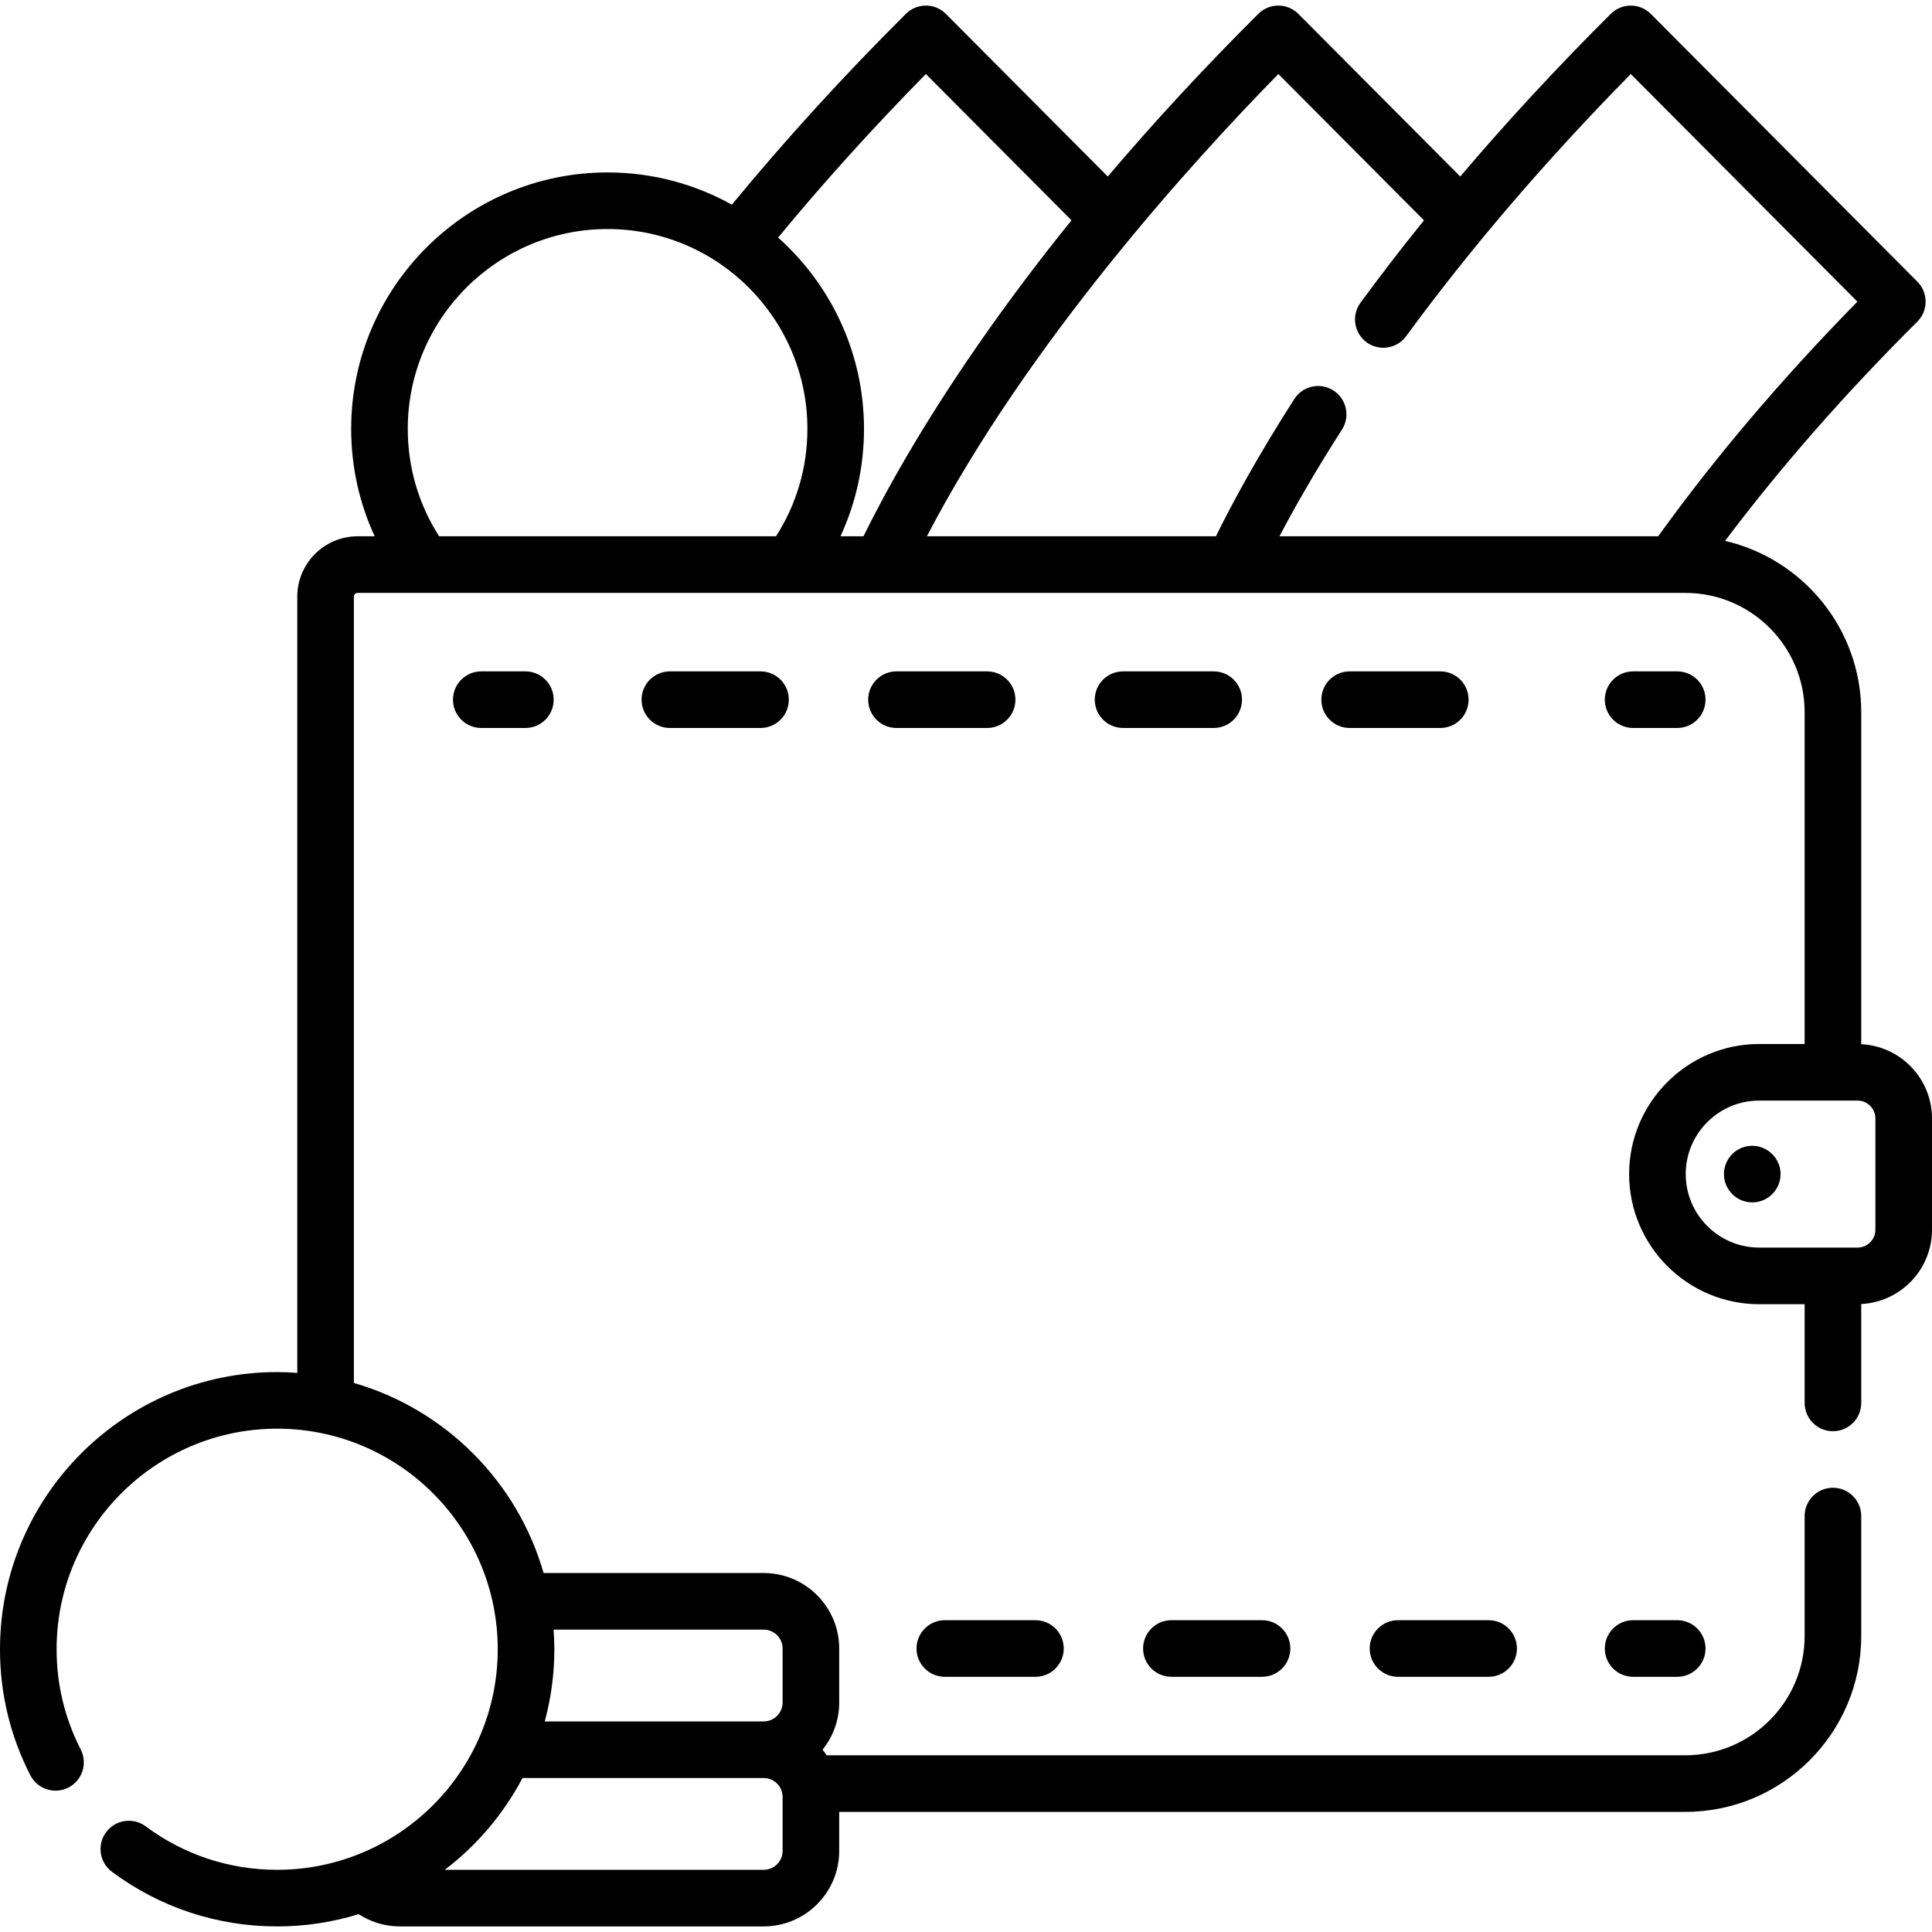<svg id="Capa_1" enable-background="new 0 0 512 512" height="512" viewBox="0 0 512 512" width="512" xmlns="http://www.w3.org/2000/svg"><g><path d="m493.246 276.718v-87.981c0-22.079-15.435-40.608-36.077-45.398 14.621-19.455 31.701-38.948 50.928-58.089 2.936-2.922 2.946-7.671.024-10.607l-70.635-70.954c-2.924-2.937-7.673-2.946-10.606-.024-14.248 14.184-27.585 28.599-39.901 43.114l-42.897-43.09c-2.925-2.937-7.674-2.946-10.606-.024-14.277 14.213-27.604 28.617-39.904 43.111l-42.893-43.087c-2.924-2.937-7.673-2.946-10.606-.024-16.638 16.562-32.124 33.561-46.118 50.577-9.764-5.435-20.993-8.544-32.938-8.544-37.47 0-67.953 30.484-67.953 67.953 0 9.973 2.134 19.62 6.235 28.473h-4.519c-8.821 0-15.998 7.177-15.998 15.998v205.708c-1.762-.127-3.535-.214-5.329-.214-40.502-.001-73.453 32.949-73.453 73.451 0 11.731 2.703 22.966 8.035 33.394 1.887 3.688 6.405 5.146 10.093 3.263 3.688-1.886 5.148-6.404 3.263-10.093-4.241-8.293-6.391-17.23-6.391-26.564 0-32.23 26.222-58.452 58.453-58.452s58.453 26.222 58.453 58.452c0 32.231-26.222 58.453-58.453 58.453-12.658 0-24.704-3.981-34.835-11.515-3.325-2.473-8.023-1.781-10.494 1.543-2.472 3.324-1.78 8.022 1.543 10.494 12.738 9.472 27.879 14.478 43.786 14.478 7.516 0 14.77-1.139 21.603-3.247 3.218 2.096 7.002 3.247 10.901 3.247h96.435c11.032 0 20.008-8.976 20.008-20.008v-10.344h224.232c25.703 0 46.614-20.911 46.614-46.614v-31.783c0-4.143-3.357-7.5-7.5-7.5s-7.5 3.357-7.5 7.5v31.783c0 17.433-14.182 31.614-31.614 31.614h-227.566c-.338-.509-.701-.999-1.083-1.474 2.757-3.429 4.416-7.776 4.416-12.509v-14.309c0-11.033-8.976-20.009-20.008-20.009h-58.331c-6.946-24.242-26.053-43.38-50.277-50.37v-208.376c0-.55.448-.998.998-.998h351.852c17.433 0 31.614 14.182 31.614 31.614v87.931h-12.032c-19.011 0-34.478 15.467-34.478 34.478s15.467 34.478 34.478 34.478h12.032v26.161c0 4.143 3.357 7.5 7.5 7.5s7.5-3.357 7.5-7.5v-26.211c10.425-.517 18.754-9.135 18.754-19.686v-29.484c-.001-10.551-8.33-19.169-18.755-19.686zm-285.847 213.794c0 2.762-2.246 5.008-5.008 5.008h-84.524c8.517-6.487 15.573-14.789 20.599-24.325h63.925c2.762 0 5.008 2.246 5.008 5.008zm-5.007-58.643c2.762 0 5.008 2.247 5.008 5.009v14.309c0 2.762-2.246 5.009-5.008 5.009h-58.027c1.648-6.103 2.542-12.512 2.542-19.128 0-1.75-.083-3.479-.204-5.198h55.689zm136.383-412.249 38.596 38.77c-5.874 7.27-11.494 14.555-16.829 21.842-2.446 3.342-1.721 8.035 1.621 10.482 3.342 2.445 8.035 1.721 10.482-1.621 17.074-23.322 37.08-46.669 59.528-69.479l60.057 60.328c-20.104 20.492-37.825 41.369-52.789 62.181h-100.372c3.985-7.581 9.402-17.118 16.562-28.276 2.237-3.486 1.226-8.125-2.261-10.363-3.483-2.236-8.125-1.225-10.362 2.261-9.796 15.262-16.491 27.685-20.773 36.377h-76.604c26.824-51.426 70.433-99.342 93.144-122.502zm-93.409-.006 38.593 38.768c-8.809 10.903-17.027 21.843-24.614 32.776-15.078 21.729-24.721 39.19-30.516 50.964h-6.095c4.1-8.853 6.234-18.5 6.234-28.473 0-20.133-8.809-38.239-22.765-50.693 12.008-14.547 25.136-29.086 39.163-43.342zm-137.304 94.036c0-29.198 23.755-52.953 52.953-52.953s52.953 23.755 52.953 52.953c0 10.207-2.867 19.974-8.311 28.473h-89.284c-5.443-8.498-8.311-18.265-8.311-28.473zm388.938 212.238c0 2.611-2.124 4.735-4.735 4.735h-26.051c-10.74 0-19.478-8.737-19.478-19.478s8.737-19.478 19.478-19.478h26.051c2.611 0 4.735 2.124 4.735 4.735z"/><path d="m461.5 304.215c-2.905 1.196-4.64 4.037-4.64 6.93 0 4.056 3.295 7.5 7.5 7.5 4.206 0 7.51-3.441 7.51-7.5 0-5.182-5.264-8.979-10.37-6.93z"/><path d="m127.545 177.921c-4.143 0-7.5 3.358-7.5 7.5s3.357 7.5 7.5 7.5h11.69c4.143 0 7.5-3.358 7.5-7.5s-3.357-7.5-7.5-7.5z"/><path d="m389.193 185.421c0-4.142-3.357-7.5-7.5-7.5h-24.02c-4.143 0-7.5 3.358-7.5 7.5s3.357 7.5 7.5 7.5h24.02c4.143 0 7.5-3.358 7.5-7.5z"/><path d="m329.144 185.421c0-4.142-3.357-7.5-7.5-7.5h-24.02c-4.143 0-7.5 3.358-7.5 7.5s3.357 7.5 7.5 7.5h24.02c4.142 0 7.5-3.358 7.5-7.5z"/><path d="m177.525 177.921c-4.143 0-7.5 3.358-7.5 7.5s3.357 7.5 7.5 7.5h24.02c4.143 0 7.5-3.358 7.5-7.5s-3.357-7.5-7.5-7.5z"/><path d="m269.095 185.421c0-4.142-3.357-7.5-7.5-7.5h-24.02c-4.143 0-7.5 3.358-7.5 7.5s3.357 7.5 7.5 7.5h24.02c4.142 0 7.5-3.358 7.5-7.5z"/><path d="m432.792 192.921h11.69c4.143 0 7.5-3.358 7.5-7.5s-3.357-7.5-7.5-7.5h-11.69c-4.143 0-7.5 3.358-7.5 7.5s3.357 7.5 7.5 7.5z"/><path d="m432.792 444.37h11.69c4.143 0 7.5-3.357 7.5-7.5s-3.357-7.5-7.5-7.5h-11.69c-4.143 0-7.5 3.357-7.5 7.5s3.357 7.5 7.5 7.5z"/><path d="m242.884 436.87c0 4.143 3.357 7.5 7.5 7.5h24.02c4.143 0 7.5-3.357 7.5-7.5s-3.357-7.5-7.5-7.5h-24.02c-4.143 0-7.5 3.357-7.5 7.5z"/><path d="m370.482 444.37h24.02c4.143 0 7.5-3.357 7.5-7.5s-3.357-7.5-7.5-7.5h-24.02c-4.143 0-7.5 3.357-7.5 7.5s3.358 7.5 7.5 7.5z"/><path d="m310.433 444.37h24.02c4.143 0 7.5-3.357 7.5-7.5s-3.357-7.5-7.5-7.5h-24.02c-4.143 0-7.5 3.357-7.5 7.5s3.357 7.5 7.5 7.5z"/></g></svg>
